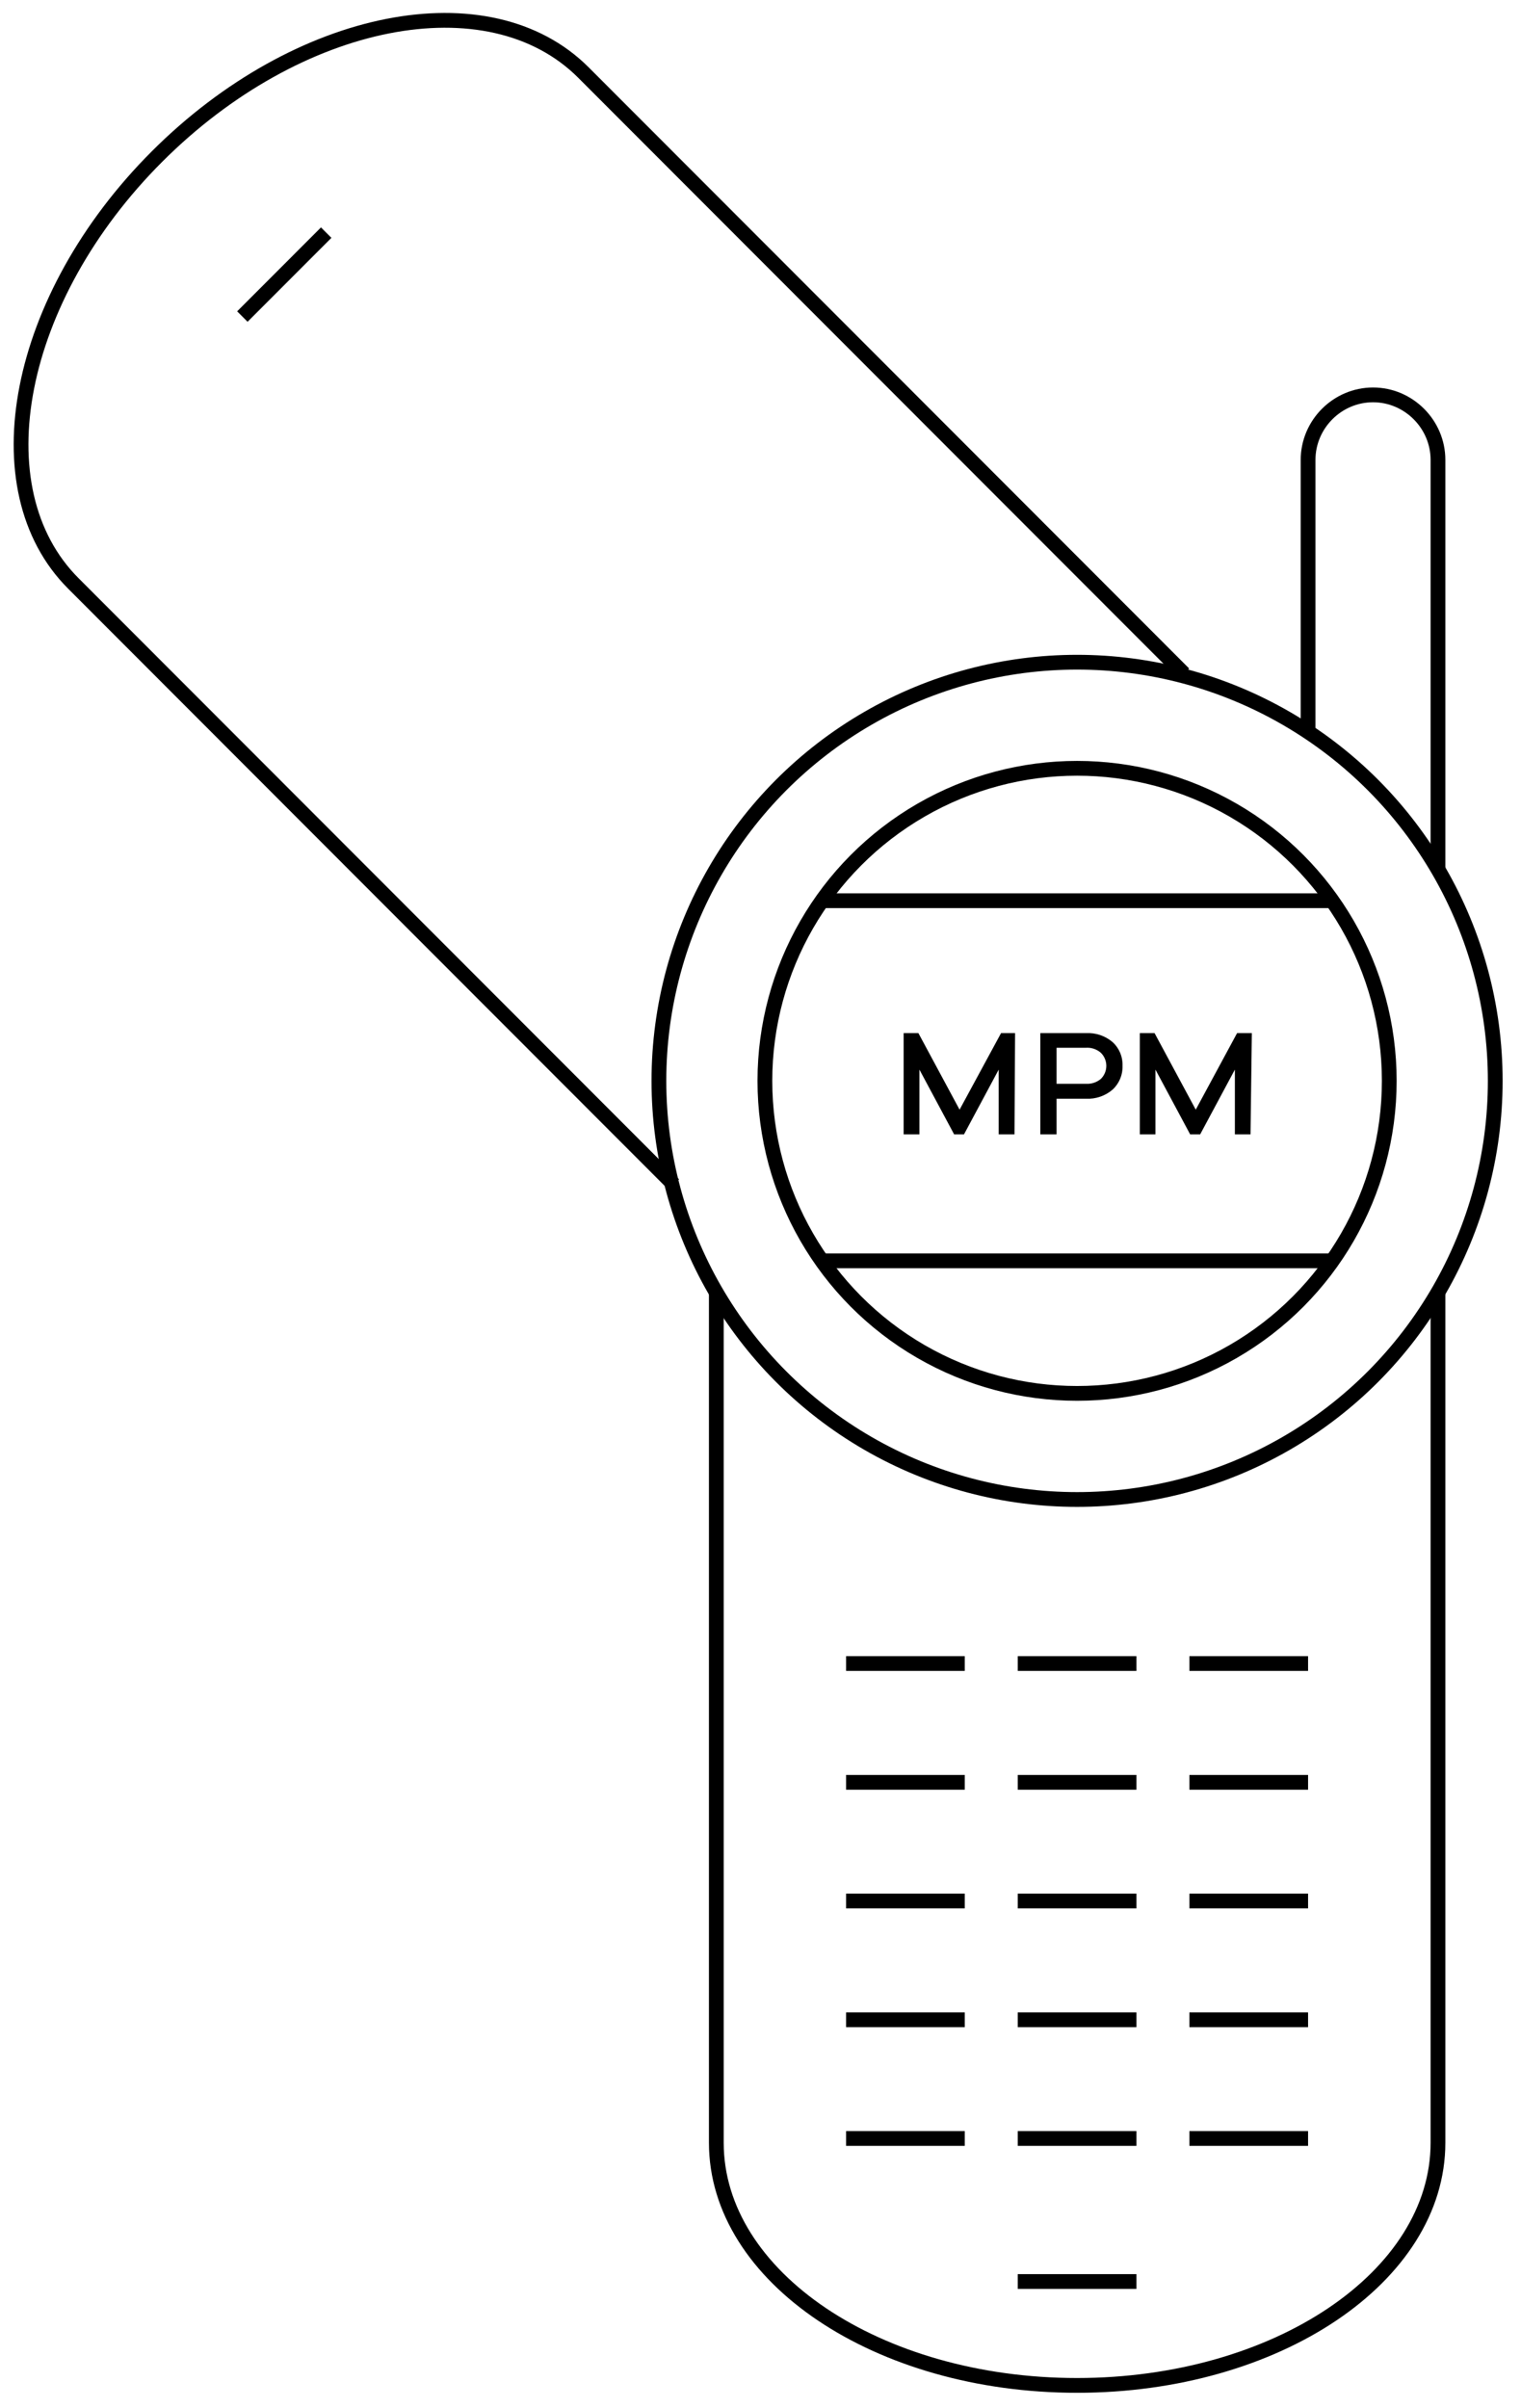 <?xml version="1.0" encoding="UTF-8" standalone="no"?>
<!DOCTYPE svg PUBLIC "-//W3C//DTD SVG 1.1//EN" "http://www.w3.org/Graphics/SVG/1.1/DTD/svg11.dtd">
<svg width="100%" height="100%" viewBox="0 0 103 163" version="1.1" xmlns="http://www.w3.org/2000/svg" xmlns:xlink="http://www.w3.org/1999/xlink" xml:space="preserve" xmlns:serif="http://www.serif.com/" style="fill-rule:evenodd;clip-rule:evenodd;stroke-miterlimit:10;">
    <g id="Artboard1" transform="matrix(0.858,0,0,0.906,-45.492,-19.922)">
        <rect x="53" y="22" width="120" height="180" style="fill:none;"/>
        <clipPath id="_clip1">
            <rect x="53" y="22" width="120" height="180"/>
        </clipPath>
        <g clip-path="url(#_clip1)">
            <g id="popis" transform="matrix(1.165,0,0,1.104,-19.233,-13.337)">
                <circle cx="134.99" cy="105.14" r="21.15" style="fill:none;stroke:black;stroke-width:1px;"/>
                <circle cx="134.99" cy="105.14" r="28.33" style="fill:none;stroke:black;stroke-width:1px;"/>
                <path d="M110.55,119.46L110.55,177C110.55,186.07 121.49,193.42 134.99,193.42C148.49,193.42 159.44,186.07 159.44,177L159.44,119.46" style="fill:none;fill-rule:nonzero;stroke:black;stroke-width:1px;"/>
                <path d="M142.23,77.59L101.55,36.91C95.14,30.5 82.21,33.05 72.66,42.59C63.11,52.13 60.57,65.08 67,71.49L107.67,112.16" style="fill:none;fill-rule:nonzero;stroke:black;stroke-width:1px;"/>
                <path d="M150.64,81.51L150.64,63.12C150.64,60.706 152.626,58.72 155.04,58.72C157.454,58.72 159.44,60.706 159.44,63.12L159.44,90.81" style="fill:none;fill-rule:nonzero;stroke:black;stroke-width:1px;"/>
                <path d="M119.34,176.71L127.38,176.71" style="fill:none;fill-rule:nonzero;stroke:black;stroke-width:1px;"/>
                <path d="M119.34,168.68L127.38,168.68" style="fill:none;fill-rule:nonzero;stroke:black;stroke-width:1px;"/>
                <path d="M119.34,160.64L127.38,160.64" style="fill:none;fill-rule:nonzero;stroke:black;stroke-width:1px;"/>
                <path d="M119.34,152.61L127.38,152.61" style="fill:none;fill-rule:nonzero;stroke:black;stroke-width:1px;"/>
                <path d="M130.97,176.71L139.01,176.71" style="fill:none;fill-rule:nonzero;stroke:black;stroke-width:1px;"/>
                <path d="M130.97,168.68L139.01,168.68" style="fill:none;fill-rule:nonzero;stroke:black;stroke-width:1px;"/>
                <path d="M130.97,160.64L139.01,160.64" style="fill:none;fill-rule:nonzero;stroke:black;stroke-width:1px;"/>
                <path d="M130.97,152.61L139.01,152.61" style="fill:none;fill-rule:nonzero;stroke:black;stroke-width:1px;"/>
                <path d="M142.6,176.71L150.64,176.71" style="fill:none;fill-rule:nonzero;stroke:black;stroke-width:1px;"/>
                <path d="M142.6,168.68L150.64,168.68" style="fill:none;fill-rule:nonzero;stroke:black;stroke-width:1px;"/>
                <path d="M142.6,160.64L150.64,160.64" style="fill:none;fill-rule:nonzero;stroke:black;stroke-width:1px;"/>
                <path d="M142.6,152.61L150.64,152.61" style="fill:none;fill-rule:nonzero;stroke:black;stroke-width:1px;"/>
                <path d="M119.34,144.57L127.38,144.57" style="fill:none;fill-rule:nonzero;stroke:black;stroke-width:1px;"/>
                <path d="M130.97,144.57L139.01,144.57" style="fill:none;fill-rule:nonzero;stroke:black;stroke-width:1px;"/>
                <path d="M142.6,144.57L150.64,144.57" style="fill:none;fill-rule:nonzero;stroke:black;stroke-width:1px;"/>
                <path d="M130.97,186.39L139.01,186.39" style="fill:none;fill-rule:nonzero;stroke:black;stroke-width:1px;"/>
                <path d="M78.44,53.42L84.12,47.74" style="fill:none;fill-rule:nonzero;stroke:black;stroke-width:1px;"/>
                <path d="M117.71,92.95L152.28,92.95" style="fill:none;fill-rule:nonzero;stroke:black;stroke-width:1px;"/>
                <path d="M152.28,117.32L117.71,117.32" style="fill:none;fill-rule:nonzero;stroke:black;stroke-width:1px;"/>
                <path d="M130.75,108.76L129.68,108.76L129.68,104.38L127.33,108.76L126.66,108.76L124.31,104.38L124.31,108.76L123.24,108.76L123.24,101.91L124.24,101.91L127.03,107.09L129.84,101.91L130.79,101.91L130.75,108.76Z" style="fill-rule:nonzero;"/>
                <path d="M135.6,101.91C136.256,101.876 136.9,102.094 137.4,102.52C137.847,102.929 138.092,103.515 138.07,104.12C138.091,104.728 137.846,105.316 137.4,105.73C136.902,106.159 136.257,106.381 135.6,106.35L133.6,106.35L133.6,108.76L132.5,108.76L132.5,101.91L135.6,101.91ZM135.6,105.34C135.963,105.36 136.32,105.242 136.6,105.01C136.837,104.777 136.971,104.458 136.971,104.125C136.971,103.792 136.837,103.473 136.6,103.24C136.324,103 135.965,102.877 135.6,102.9L133.6,102.9L133.6,105.34L135.6,105.34Z" style="fill-rule:nonzero;"/>
                <path d="M146.74,108.76L145.68,108.76L145.68,104.38L143.33,108.76L142.65,108.76L140.3,104.38L140.3,108.76L139.24,108.76L139.24,101.91L140.24,101.91L143.03,107.09L145.83,101.91L146.83,101.91L146.74,108.76Z" style="fill-rule:nonzero;"/>
            </g>
        </g>
    </g>
</svg>
